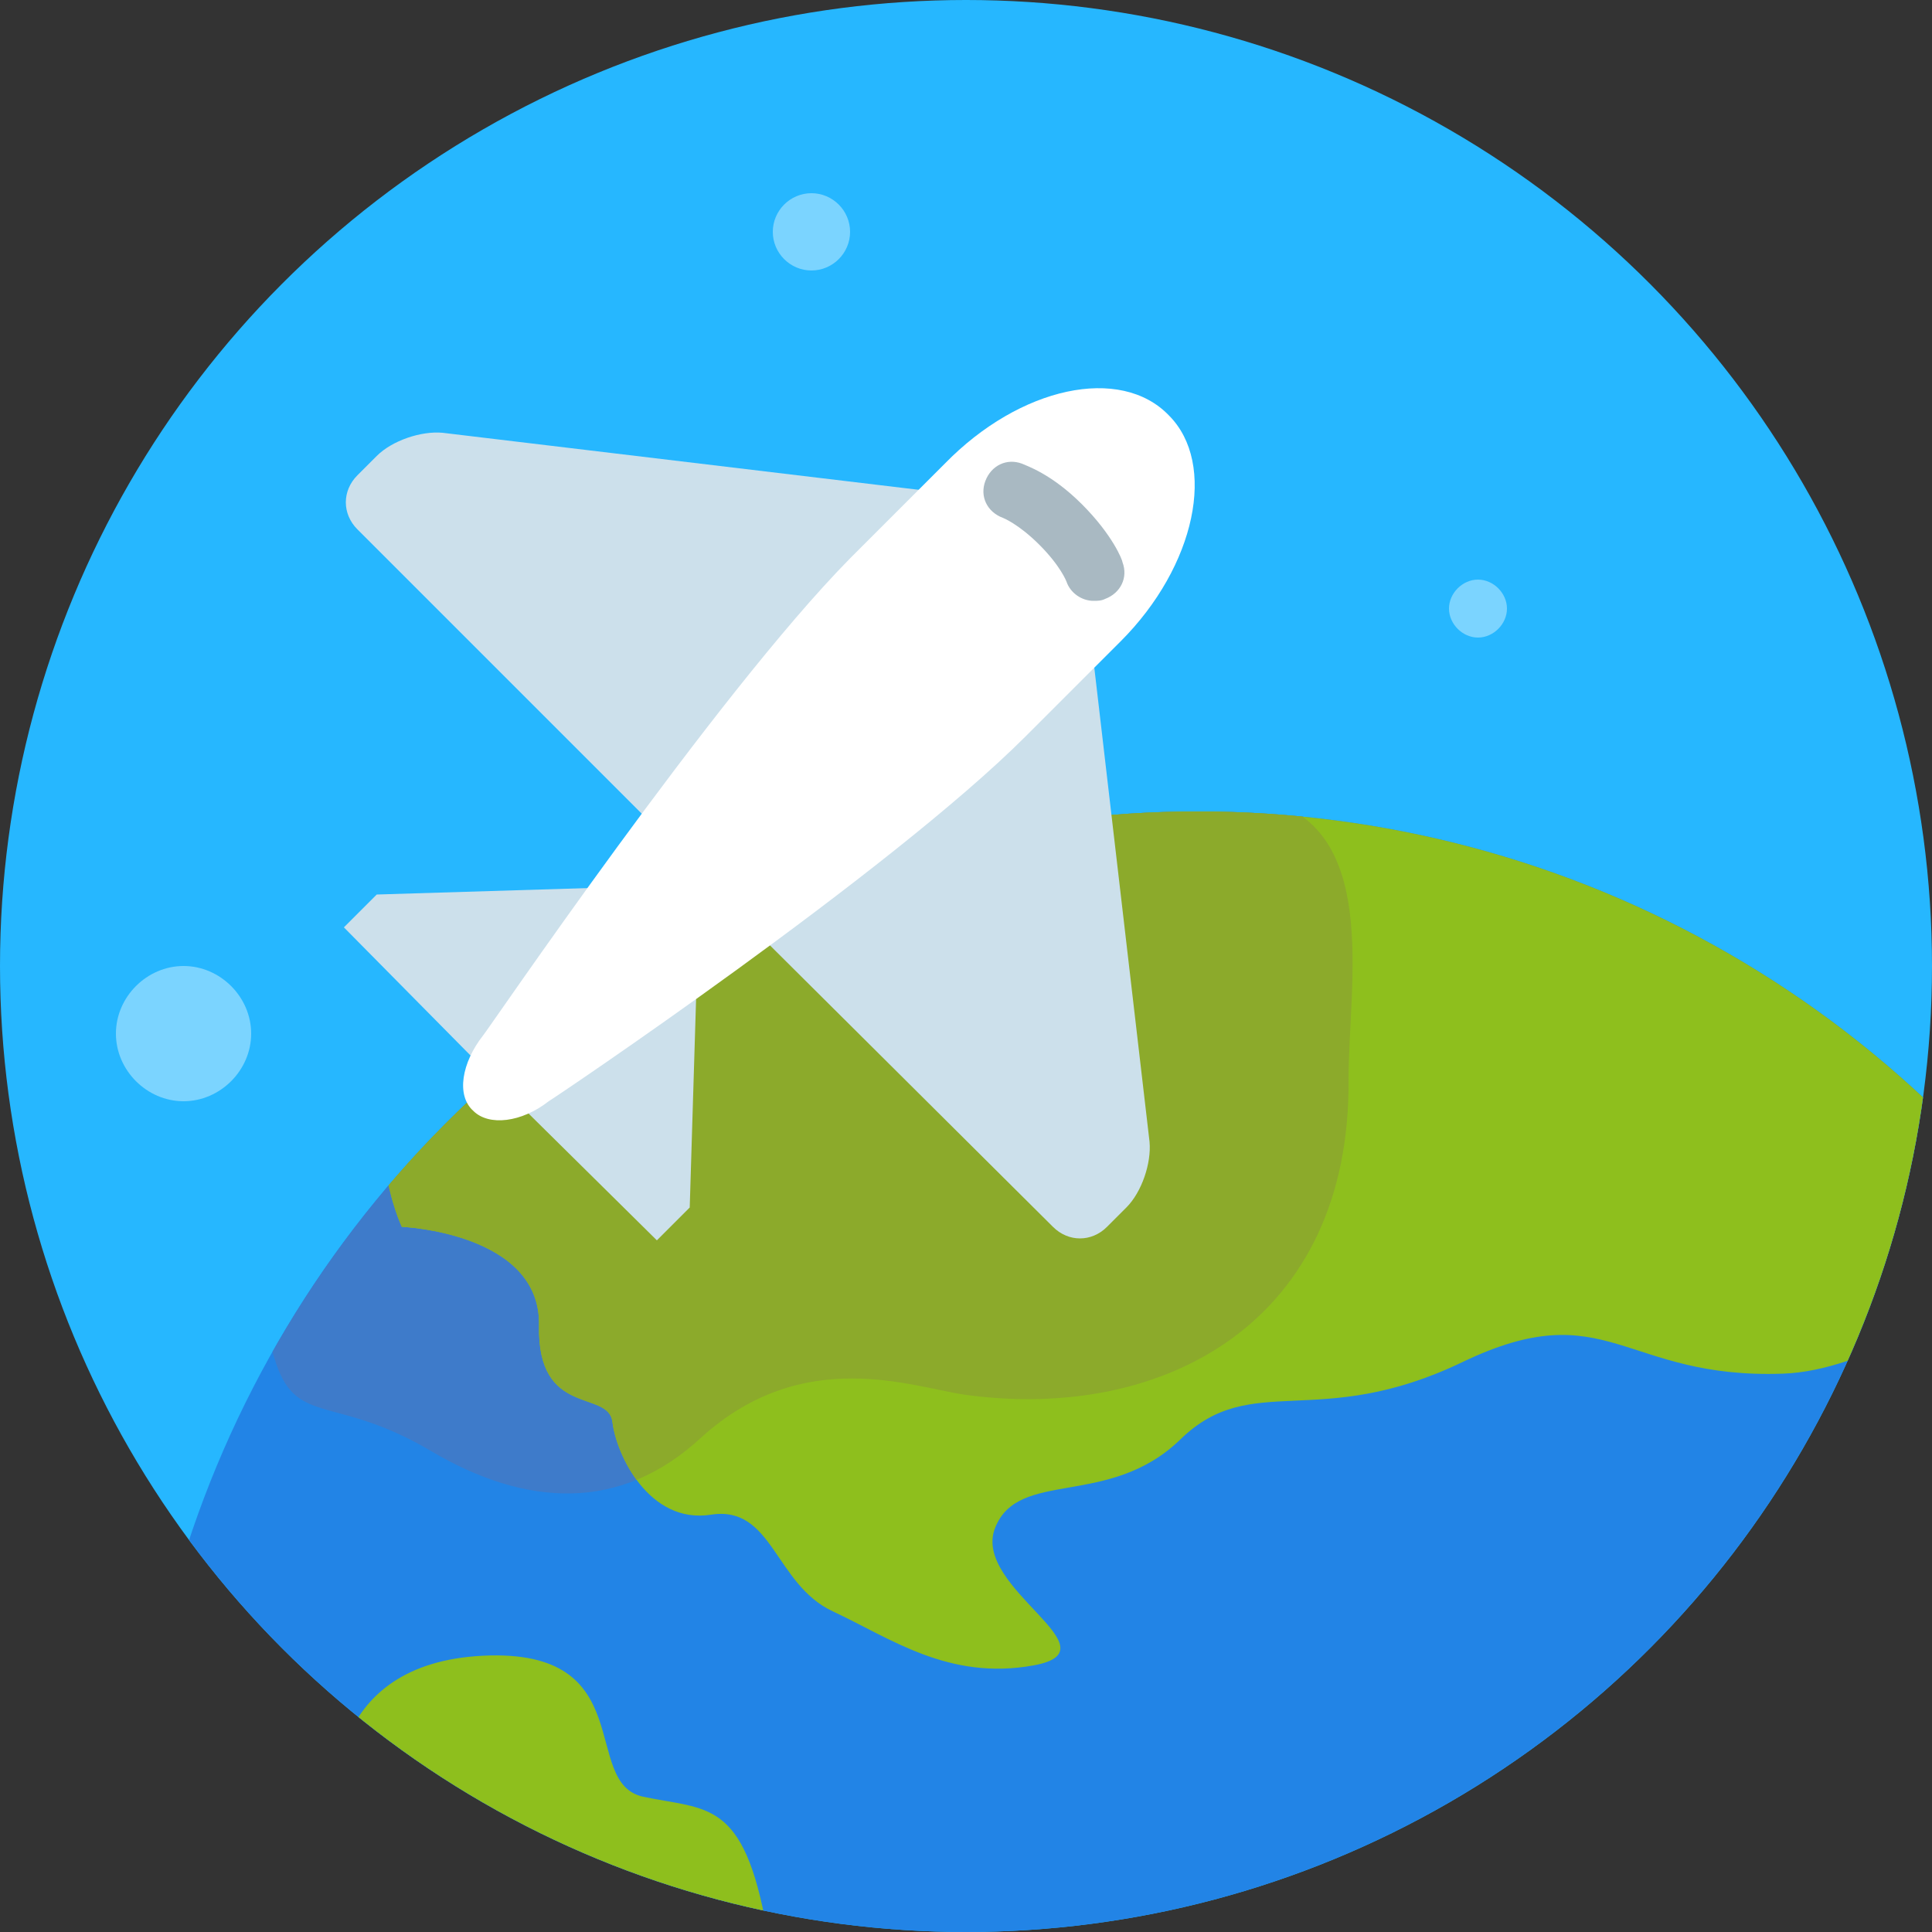 <?xml version="1.0" encoding="utf-8"?>
<!DOCTYPE svg PUBLIC "-//W3C//DTD SVG 1.1//EN" "http://www.w3.org/Graphics/SVG/1.1/DTD/svg11.dtd">
<svg version="1.1"
	 id="airplane_1_" xmlns:x="http://ns.adobe.com/Extensibility/1.0/" xmlns:i="http://ns.adobe.com/AdobeIllustrator/10.0/" xmlns:graph="http://ns.adobe.com/Graphs/1.0/" xmlns:sketch="http://www.bohemiancoding.com/sketch/ns"
	 xmlns="http://www.w3.org/2000/svg" xmlns:xlink="http://www.w3.org/1999/xlink"  viewBox="-19 -3 100 100"
	 enable-background="new -19 -3 100 100" xml:space="preserve">
<rect x="-19" y="-3" width="100" height="100" fill="#333333" stroke="none"/>
<switch>
	<g i:extraneous="self">
		<circle fill="#26B7FF" cx="31" cy="47" r="50"/>
		<g>
			<defs>
				<circle id="SVGID_1_" cx="31" cy="47" r="50"/>
			</defs>
			<clipPath id="SVGID_2_">
				<use xlink:href="#SVGID_1_"  overflow="visible"/>
			</clipPath>
			<circle clip-path="url(#SVGID_2_)" fill="#2284E6" cx="43" cy="94" r="55"/>
			<g clip-path="url(#SVGID_2_)">
				<defs>
					<circle id="SVGID_3_" cx="43" cy="94" r="55"/>
				</defs>
				<clipPath id="SVGID_4_">
					<use xlink:href="#SVGID_3_"  overflow="visible"/>
				</clipPath>
				<path clip-path="url(#SVGID_4_)" fill="#3E7BCA" d="M3.3,72.1c4.9,2.9,9.8,3.2,14-0.7c5.3-4.8,10.9-2.6,13.7-2.2
					c10.4,1.4,19.9-3.9,19.8-16.3c0-5.1,1.7-13.2-4.6-14.6c-7.3-1.6-16.8-0.9-26.4,2.4C1.6,46.9-8.1,57.6-4.7,67.6
					C-3.6,70.8-1.6,69.2,3.3,72.1z"/>
				<path clip-path="url(#SVGID_4_)" fill="#8EBF1D" d="M1.8,60.5c0,0,7.2,0.3,7.1,5.1s3.6,3.3,3.8,5s1.9,5.3,5.1,4.8s3.3,3.6,6.3,5
					s6,3.6,10.4,2.8s-3.2-4-2-7.1s5.9-1,9.6-4.6s7.1-0.4,14.6-4s8.3,0.9,16.6,0.6s20.6-13,20.6-13S71.7,32.2,32,36.5
					S1.8,60.5,1.8,60.5z M17.5,104.4c-6.3-1.2-19.1-14.1-19.1-14.1s-0.6-7.2,7.6-7.6s5,6.6,8.3,7.3s5.2,0.1,6.4,6.9
					S22.4,105.3,17.5,104.4z"/>
				<g clip-path="url(#SVGID_4_)">
					<defs>
						<path id="SVGID_5_" d="M1.8,60.5c0,0,7.2,0.3,7.1,5.1s3.6,3.3,3.8,5s1.9,5.3,5.1,4.8s3.3,3.6,6.3,5s6,3.6,10.4,2.8
							s-3.2-4-2-7.1s5.9-1,9.6-4.6s7.1-0.4,14.6-4s8.3,0.9,16.6,0.6s20.6-13,20.6-13S71.7,32.2,32,36.5S1.8,60.5,1.8,60.5z
							 M17.5,104.4c-6.3-1.2-19.1-14.1-19.1-14.1s-0.6-7.2,7.6-7.6s5,6.6,8.3,7.3s5.2,0.1,6.4,6.9S22.4,105.3,17.5,104.4z"/>
					</defs>
					<clipPath id="SVGID_6_">
						<use xlink:href="#SVGID_5_"  overflow="visible"/>
					</clipPath>
					<path clip-path="url(#SVGID_6_)" fill="#8CAA2B" d="M3.3,72.1c4.9,2.9,9.8,3.2,14-0.7c5.3-4.8,10.9-2.6,13.7-2.2
						c10.4,1.4,19.9-3.9,19.8-16.3c0-5.1,1.7-13.2-4.6-14.6c-7.3-1.6-16.8-0.9-26.4,2.4C1.6,46.9-8.1,57.6-4.7,67.6
						C-3.6,70.8-1.6,69.2,3.3,72.1z"/>
				</g>
			</g>
		</g>
		<path fill="#7BD4FF" d="M-9.5,54c1.9,0,3.5-1.6,3.5-3.5S-7.6,47-9.5,47s-3.5,1.6-3.5,3.5S-11.4,54-9.5,54z M23,11c1.1,0,2-0.9,2-2
			s-0.9-2-2-2s-2,0.9-2,2S21.9,11,23,11z M57.5,30c0.8,0,1.5-0.7,1.5-1.5S58.3,27,57.5,27S56,27.7,56,28.5S56.7,30,57.5,30z"/>
		<polygon fill="#CCE0EB" points="15,44.3 17.1,46.4 16.7,59.5 15,61.2 6.5,52.8 		"/>
		<path fill="#CCE0EB" d="M35.5,23.8l1.4,1.4l3.6,30.9c0.1,1.1-0.4,2.6-1.2,3.4l-1,1c-0.8,0.8-2,0.8-2.8,0L17.1,42.2L35.5,23.8z"/>
		<polygon fill="#CCE0EB" points="15.7,45 13.6,42.9 0.5,43.3 -1.2,45 7.2,53.5 		"/>
		<path fill="#CCE0EB" d="M36.2,24.5l-1.4-1.4L3.9,19.4c-1.1-0.1-2.6,0.4-3.4,1.2l-1,1c-0.8,0.8-0.8,2,0,2.8l18.4,18.4L36.2,24.5z"
			/>
		<path fill="#FFFFFF" d="M41.5,18.5c2.5,2.5,1.4,7.8-2.5,11.7l-4.9,4.9C27,42.2,9.6,53.9,9.4,54c-1.4,1.1-3.1,1.3-3.9,0.5
			C4.6,53.7,4.9,52,6,50.6c0.2-0.2,12-17.6,19-24.7l4.9-4.9C33.8,17,39,15.9,41.5,18.5z"/>
		<path fill="#A9B9C2" d="M37.6,28.1c-0.6,0-1.2-0.4-1.4-1l0,0c0,0-0.3-0.8-1.4-1.9c-1.1-1.1-1.9-1.4-1.9-1.4
			c-0.8-0.3-1.2-1.1-0.9-1.9s1.1-1.2,1.9-0.9c0.2,0.1,1.5,0.5,3.1,2.1c1.6,1.6,2.1,2.9,2.1,3c0.3,0.8-0.1,1.6-0.9,1.9
			C38,28.1,37.8,28.1,37.6,28.1z"/>
	</g>
</switch>
</svg>